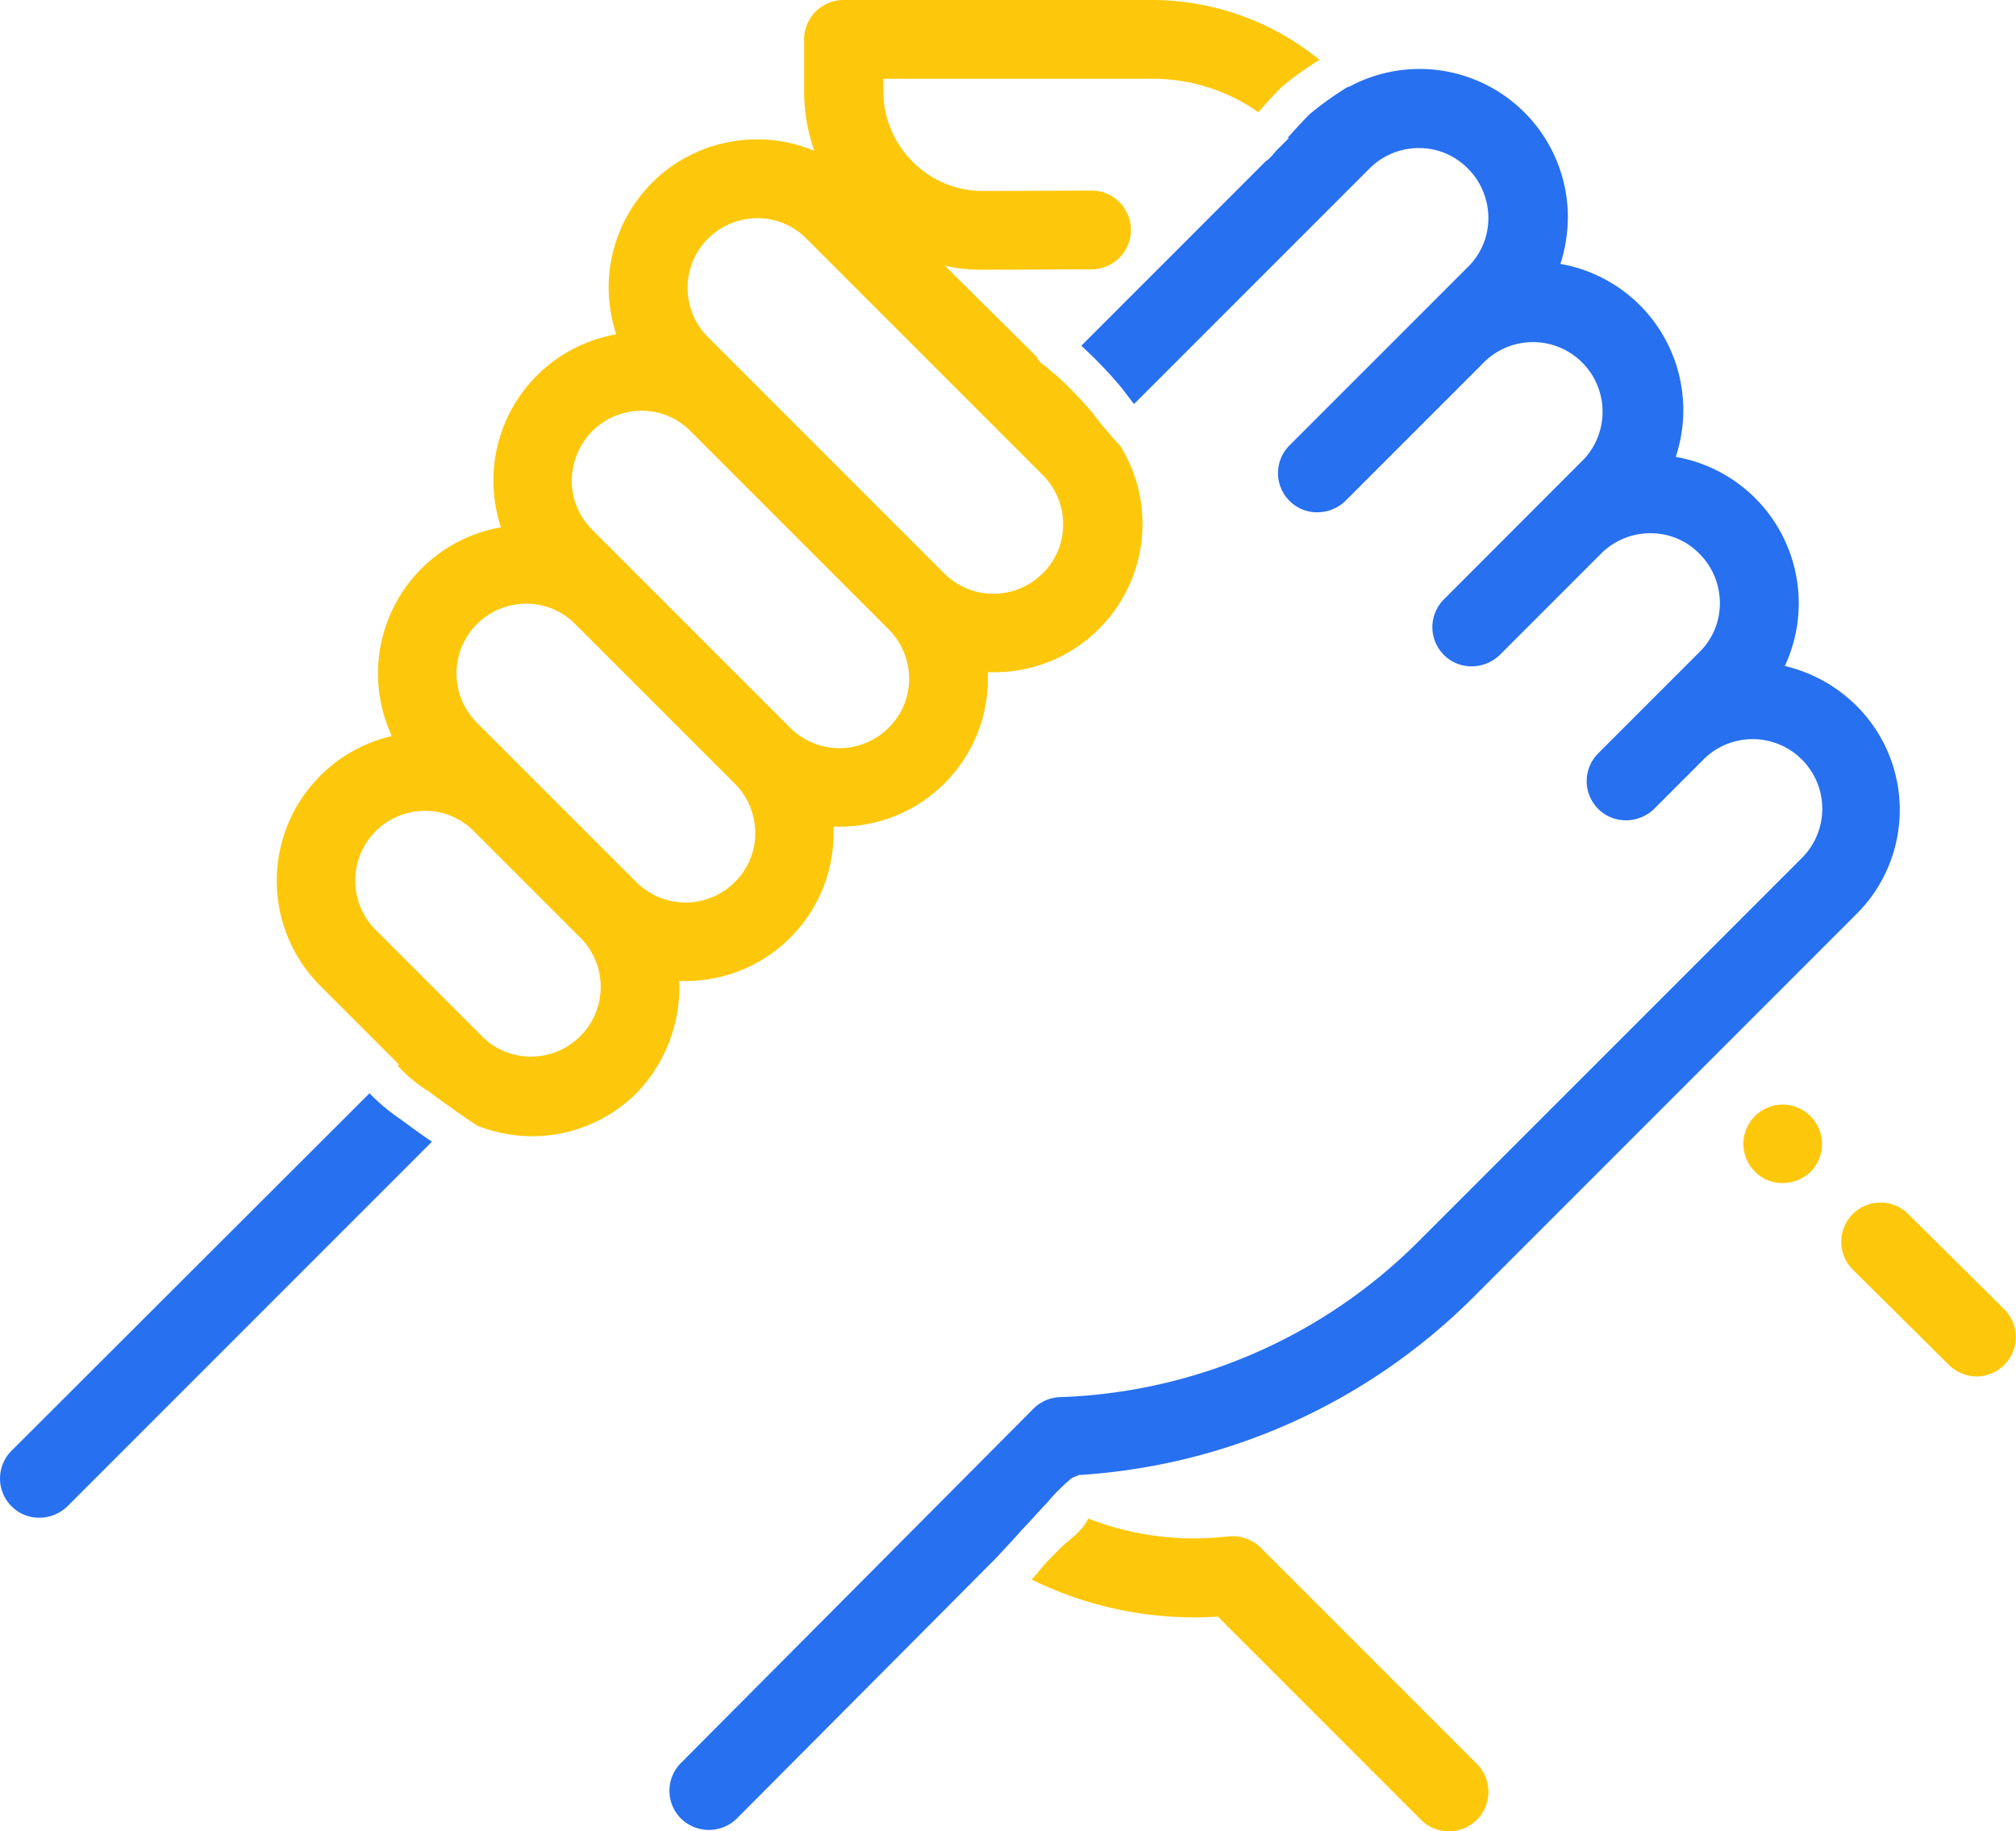<svg xmlns="http://www.w3.org/2000/svg" width="85.173" height="77.349" viewBox="0 0 85.173 77.349">
  <g id="Group_216" data-name="Group 216" transform="translate(-1507.865 -1340.769)">
    <path id="Path_2406" data-name="Path 2406" d="M16.9,278.7a8.362,8.362,0,0,1-1.314-1.1L.462,292.7a1.657,1.657,0,0,0,0,2.345,1.633,1.633,0,0,0,1.181.482,1.7,1.7,0,0,0,1.181-.482l15.4-15.4C17.778,279.347,17.329,279.014,16.9,278.7Z" transform="translate(1507.89 1109.346)" fill="#2770f0"/>
    <g id="Group_215" data-name="Group 215" transform="translate(1519.558 1340.769)">
      <g id="Group_208" data-name="Group 208" transform="translate(0 0)">
        <g id="Group_214" data-name="Group 214" transform="translate(0 0)">
          <g id="Group_209" data-name="Group 209" transform="translate(66.09 50.782)">
            <g id="Group_208-2" data-name="Group 208">
              <path id="Path_2401" data-name="Path 2401" d="M474.476,309.8l-4.059-4.025a1.658,1.658,0,0,0-2.329,2.362l4.059,4.025a1.7,1.7,0,0,0,1.164.482,1.663,1.663,0,0,0,1.164-2.844Z" transform="translate(-467.587 -305.287)" fill="#fdc80c"/>
            </g>
          </g>
          <g id="Group_211" data-name="Group 211" transform="translate(61.962 46.655)">
            <g id="Group_210" data-name="Group 210">
              <path id="Path_2402" data-name="Path 2402" d="M445.607,280.962a1.657,1.657,0,0,0-2.345,0h0a1.657,1.657,0,0,0,0,2.345,1.633,1.633,0,0,0,1.181.482,1.7,1.7,0,0,0,1.181-.482A1.672,1.672,0,0,0,445.607,280.962Z" transform="translate(-442.775 -280.475)" fill="#fdc80c"/>
            </g>
          </g>
          <g id="Group_213" data-name="Group 213" transform="translate(0)">
            <g id="Group_212" data-name="Group 212">
              <path id="Path_2403" data-name="Path 2403" d="M280.813,395.963l-9.132-9.132a1.689,1.689,0,0,0-1.314-.482l-.532.05a12.32,12.32,0,0,1-5.439-.8c-.3.6-.815.865-1.281,1.347-.166.183-.349.349-.532.549-.2.233-.383.466-.582.682a15.59,15.59,0,0,0,7.868,1.564l8.583,8.583a1.633,1.633,0,0,0,1.181.482,1.7,1.7,0,0,0,1.181-.482A1.677,1.677,0,0,0,280.813,395.963Z" transform="translate(-230.108 -321.459)" fill="#fdc80c"/>
              <path id="Path_2405" data-name="Path 2405" d="M87.279,41.436h.25A6.247,6.247,0,0,0,93.8,35.165v-.25h.249a6.247,6.247,0,0,0,6.271-6.271v-.25h.25a6.263,6.263,0,0,0,5.34-9.565,15.924,15.924,0,0,1-1.164-1.381,17.249,17.249,0,0,0-1.63-1.68l-.017.017-.15-.15c-.116-.1-.216-.183-.333-.266a.572.572,0,0,1-.233-.3l-3.876-3.842a7.227,7.227,0,0,0,1.6.166h.033l4.558-.017a1.663,1.663,0,0,0,0-3.327h0l-4.558.017h-.017a4.163,4.163,0,0,1-2.978-1.231A4.217,4.217,0,0,1,95.9,3.842V3.327H107.29a7.755,7.755,0,0,1,4.458,1.414c.316-.366.649-.732.981-1.065a13.354,13.354,0,0,1,1.6-1.148A11.2,11.2,0,0,0,107.274,0H94.216a1.668,1.668,0,0,0-1.663,1.663V3.842a7.619,7.619,0,0,0,.432,2.528,6.182,6.182,0,0,0-2.412-.482,6.256,6.256,0,0,0-5.955,8.234,6.263,6.263,0,0,0-5.19,6.188,6.383,6.383,0,0,0,.316,1.963,6.267,6.267,0,0,0-4.608,8.816,6.274,6.274,0,0,0-3.027,10.546l3.327,3.327-.05.05a5.828,5.828,0,0,0,1.3,1.081c.649.482,1.3.948,1.979,1.4.017.017.05.033.067.05a6.425,6.425,0,0,0,2.312.449,6.268,6.268,0,0,0,4.441-1.83A6.453,6.453,0,0,0,87.279,41.436ZM88.494,10.08a2.964,2.964,0,0,1,2.079-.865,2.894,2.894,0,0,1,2.079.865l9.98,9.98a2.947,2.947,0,0,1,.865,2.079,2.879,2.879,0,0,1-.865,2.079,2.942,2.942,0,0,1-4.159,0l-8.367-8.367h0l-1.63-1.63A2.937,2.937,0,0,1,88.494,10.08ZM83.6,18.214a2.964,2.964,0,0,1,2.079-.865,2.894,2.894,0,0,1,2.079.865l3.809,3.809,4.558,4.558h0a2.947,2.947,0,0,1,.865,2.079,2.879,2.879,0,0,1-.865,2.079,2.942,2.942,0,0,1-4.159,0L83.6,22.373a2.947,2.947,0,0,1-.865-2.079A3.05,3.05,0,0,1,83.6,18.214Zm-.5,25.55a2.947,2.947,0,0,1-2.079.865,2.879,2.879,0,0,1-2.079-.865l-4.491-4.491a2.944,2.944,0,0,1,2.079-5.024,2.879,2.879,0,0,1,2.079.865L83.1,39.606A2.942,2.942,0,0,1,83.1,43.764ZM80.958,32.753l-2.229-2.229A2.944,2.944,0,0,1,80.809,25.5a2.879,2.879,0,0,1,2.079.865L89.625,33.1h0a2.947,2.947,0,0,1,.865,2.079,2.879,2.879,0,0,1-.865,2.079,2.942,2.942,0,0,1-4.159,0Z" transform="translate(-70.275)" fill="#fdc80c"/>
            </g>
          </g>
        </g>
      </g>
      <path id="Path_2407" data-name="Path 2407" d="M220.131,44.4a6.318,6.318,0,0,0-3.027-1.68,6.274,6.274,0,0,0-4.608-8.833,6.269,6.269,0,0,0-4.874-8.151,6.464,6.464,0,0,0,.316-1.963,6.265,6.265,0,0,0-9.265-5.506l-.017-.017a13.852,13.852,0,0,0-1.63,1.164c-.316.316-.615.649-.915.981l.033.033-.532.532c-.083.1-.166.2-.266.3a.651.651,0,0,1-.166.133l-7.8,7.8a18.137,18.137,0,0,1,1.48,1.514c.266.3.5.632.749.948l9.947-9.947a2.947,2.947,0,0,1,2.079-.865,2.879,2.879,0,0,1,2.079.865,2.947,2.947,0,0,1,.865,2.079,2.879,2.879,0,0,1-.865,2.079L196.178,33.4a1.657,1.657,0,0,0,0,2.345,1.634,1.634,0,0,0,1.181.482,1.7,1.7,0,0,0,1.181-.482l5.905-5.905A2.941,2.941,0,0,1,208.6,34l-1.63,1.63L202.7,39.906a1.657,1.657,0,0,0,0,2.345,1.634,1.634,0,0,0,1.181.482,1.7,1.7,0,0,0,1.181-.482l4.275-4.275a2.947,2.947,0,0,1,2.079-.865,2.879,2.879,0,0,1,2.079.865,2.947,2.947,0,0,1,.865,2.079,2.879,2.879,0,0,1-.865,2.079l-2.229,2.229-2.046,2.046a1.656,1.656,0,0,0,0,2.345,1.633,1.633,0,0,0,1.181.482,1.7,1.7,0,0,0,1.181-.482l2.046-2.046a2.941,2.941,0,1,1,4.158,4.159L201.651,67a22.469,22.469,0,0,1-15.17,6.6,1.665,1.665,0,0,0-1.114.482l-14.9,14.971a1.657,1.657,0,0,0,0,2.345,1.687,1.687,0,0,0,2.362,0l10.962-11.012h0c.366-.4.732-.782,1.081-1.181.017-.017.017-.033.033-.033l.017-.017c.349-.366.682-.749,1.031-1.114a8.081,8.081,0,0,1,1-1,.928.928,0,0,1,.266-.116l.033-.033a25.824,25.824,0,0,0,16.734-7.552l16.135-16.135A6.2,6.2,0,0,0,220.131,44.4Z" transform="translate(-153.391 -14.589)" fill="#2770f0"/>
    </g>
  </g>
</svg>
